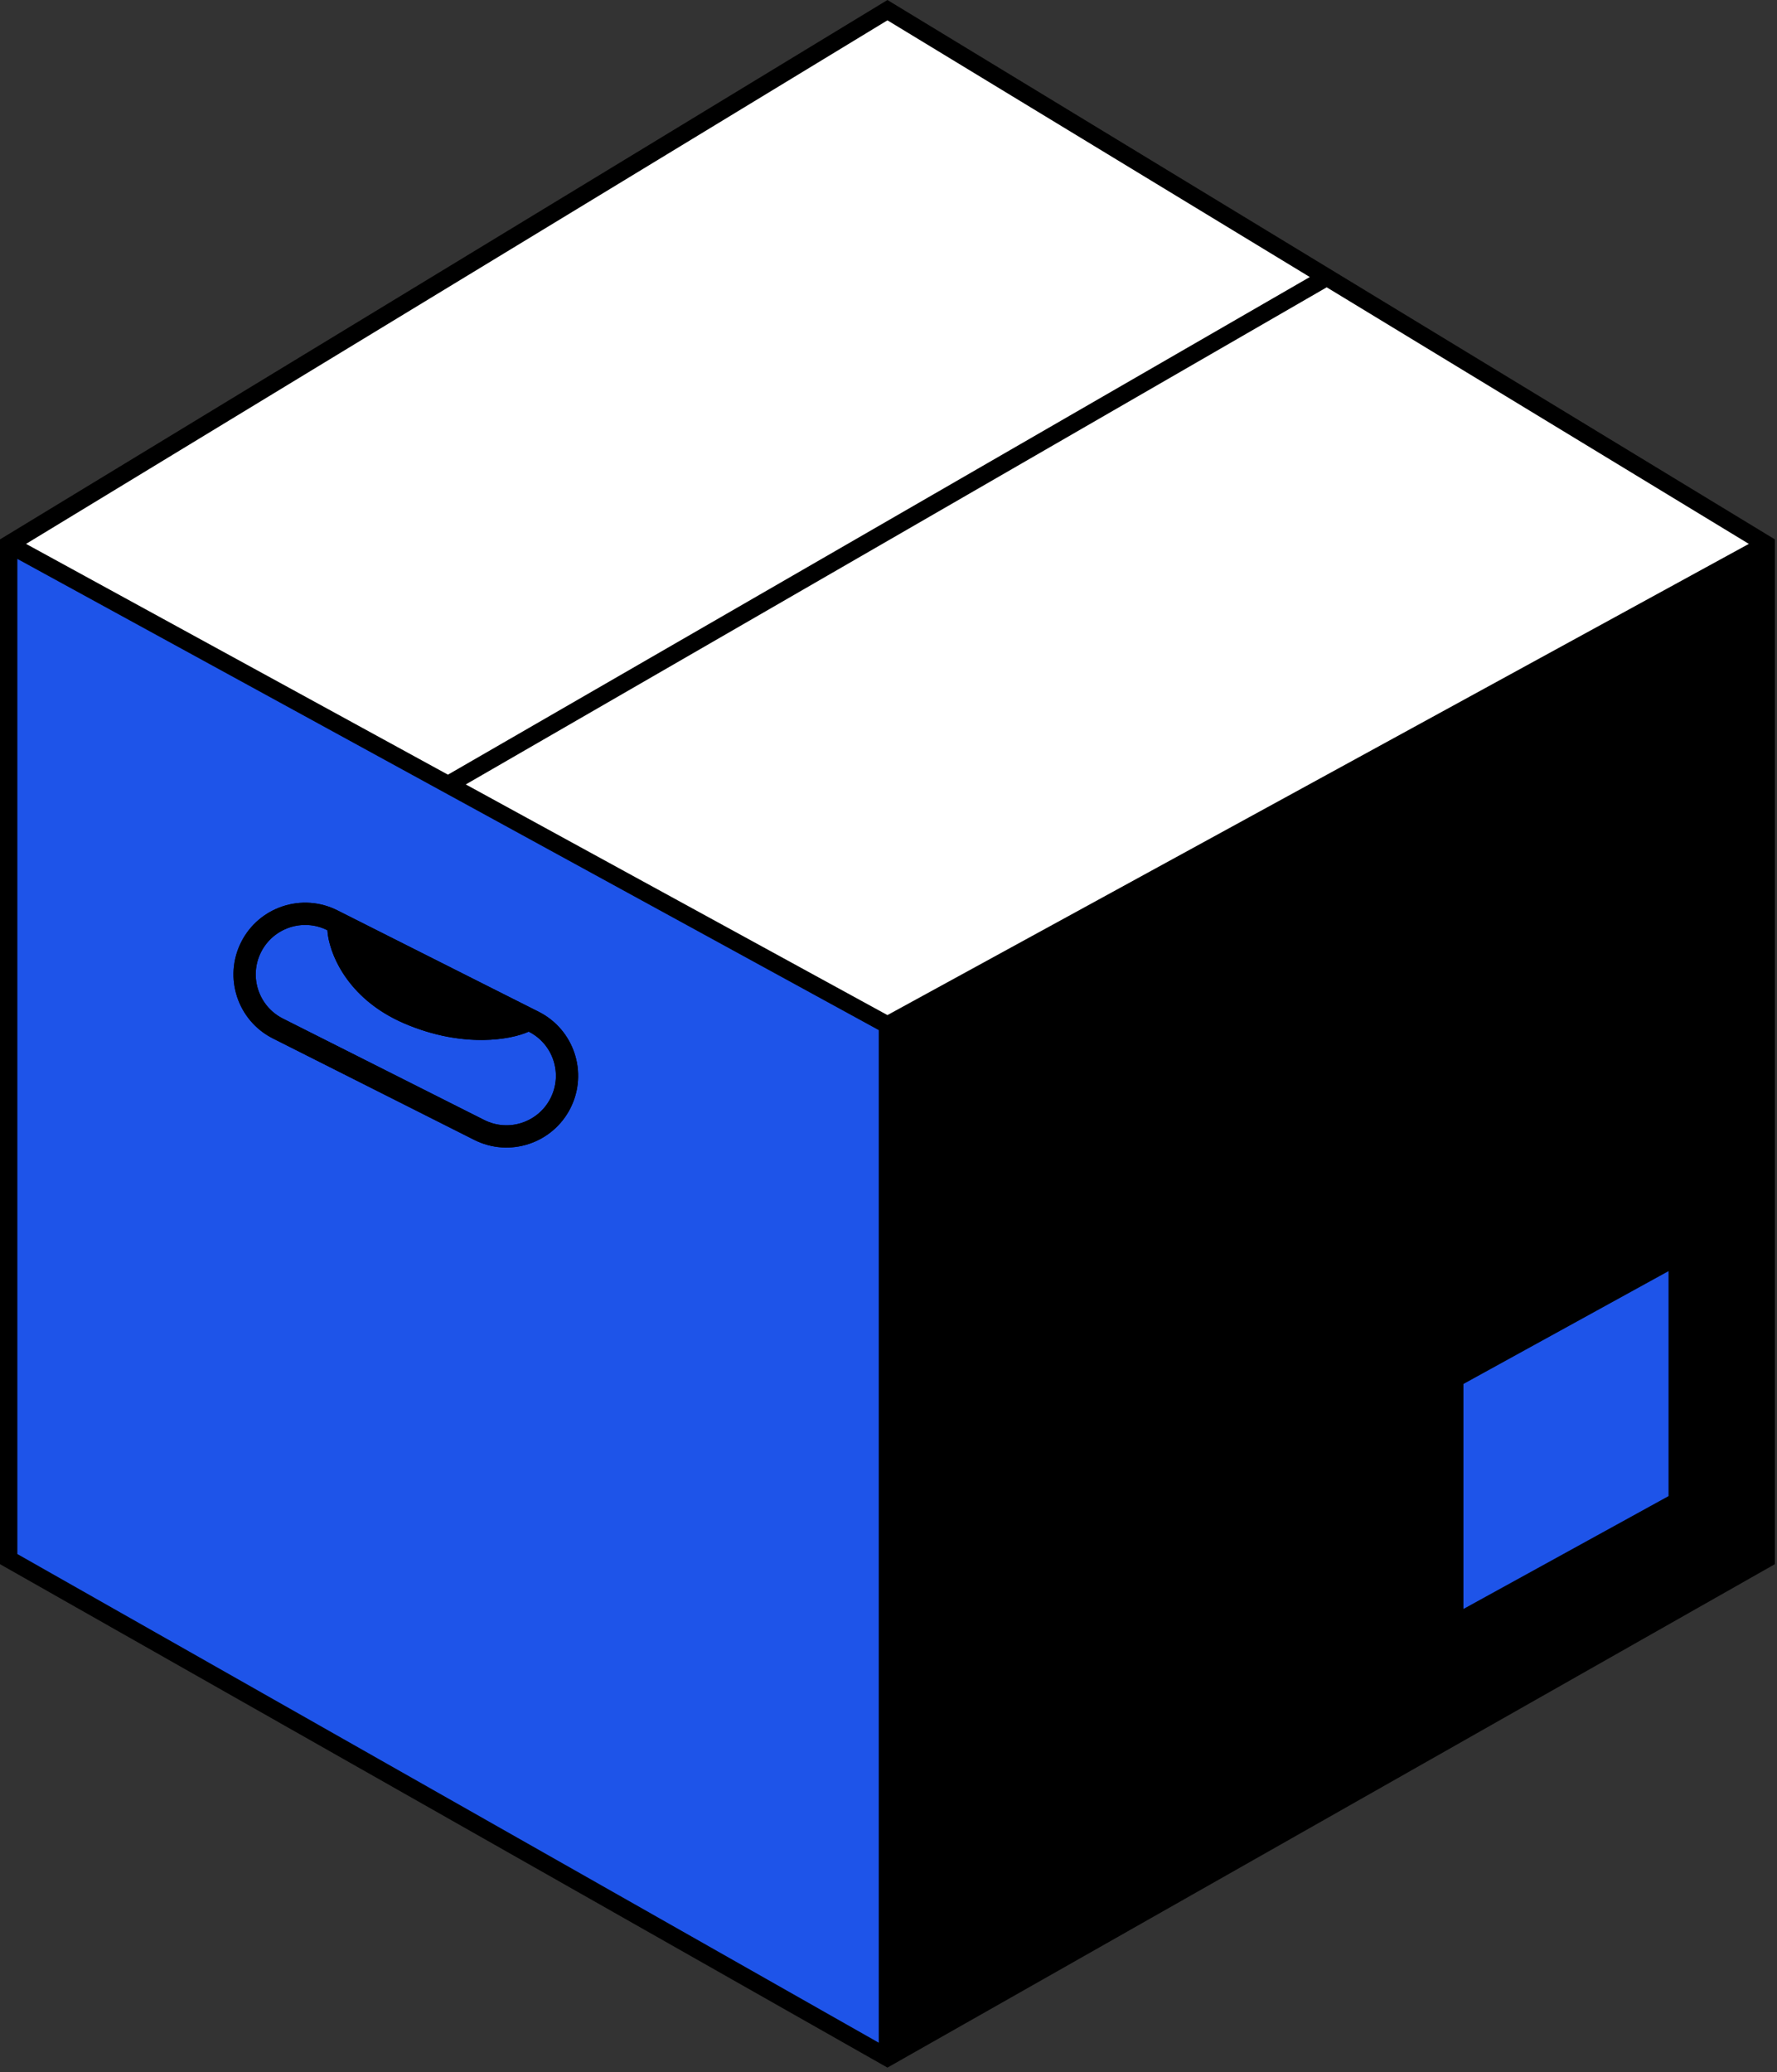 <?xml version="1.0" encoding="UTF-8"?> <svg xmlns="http://www.w3.org/2000/svg" width="163" height="190" viewBox="0 0 163 190" fill="none"><rect x="0" y="0" width="163" height="190" fill="#333333" stroke="none"/> <path d="M0.796 49.908L81.403 0.932L121.707 25.42L162.01 49.908L81.403 93.987L41.1 71.948L0.796 49.908Z" fill="white"></path> <path d="M162.01 49.908L81.403 93.987V188.674L162.01 142.963V49.908Z" fill="black"></path> <path fill-rule="evenodd" clip-rule="evenodd" d="M81.403 93.987L41.1 71.948L0.796 49.908V142.963L81.403 188.674V93.987Z" fill="#1E54E9"></path> <path d="M133.44 148.881V126.434L153.847 115.21V137.657L133.44 148.881Z" fill="#1E54E9"></path> <path fill-rule="evenodd" clip-rule="evenodd" d="M81.403 0L162.806 49.46V143.427L81.403 189.59L0 143.427V49.46L81.403 0ZM1.593 51.251L80.607 94.459V187.307L1.593 142.499V51.251ZM82.2 187.307L161.214 142.499V51.251L82.2 94.459V187.307ZM81.403 93.079L160.416 49.872L121.696 26.346L42.725 71.929L81.403 93.079ZM41.089 71.034L120.144 25.402L81.403 1.864L2.39 49.872L41.089 71.034ZM154.644 113.863V138.128L132.644 150.228V125.963L154.644 113.863ZM134.237 126.904V147.534L153.051 137.186V116.557L134.237 126.904Z" fill="black"></path> <path d="M48.496 94.597L30.033 85.299C30.134 87.185 31.688 91.536 37.1 93.852C42.512 96.168 46.952 95.313 48.496 94.597Z" fill="black"></path> <path fill-rule="evenodd" clip-rule="evenodd" d="M22.12 86.391C23.754 83.148 27.708 81.843 30.951 83.476L49.413 92.774C52.657 94.408 53.962 98.362 52.329 101.605C50.695 104.849 46.742 106.154 43.498 104.52L25.036 95.222C21.792 93.589 20.487 89.635 22.12 86.391ZM30.033 85.299L48.496 94.597C50.733 95.724 51.633 98.45 50.506 100.687C49.38 102.924 46.653 103.824 44.416 102.698L25.953 93.4C23.716 92.273 22.816 89.546 23.943 87.309C25.07 85.072 27.796 84.172 30.033 85.299Z" fill="black"></path> <path fill-rule="evenodd" clip-rule="evenodd" d="M30.033 85.299C30.041 85.442 30.057 85.6 30.082 85.769C30.392 87.835 32.099 91.712 37.1 93.852C42.017 95.956 46.133 95.443 48.002 94.794C48.19 94.729 48.355 94.662 48.496 94.597C50.733 95.724 51.633 98.45 50.506 100.687C49.38 102.924 46.653 103.824 44.416 102.698L25.953 93.4C23.716 92.273 22.816 89.546 23.943 87.309C25.07 85.072 27.796 84.172 30.033 85.299ZM48.047 93.925C48.087 93.908 48.124 93.891 48.16 93.874L48.51 93.712L48.854 93.886C51.484 95.21 52.542 98.416 51.218 101.045C49.893 103.675 46.688 104.734 44.058 103.409L25.595 94.111C22.965 92.787 21.907 89.581 23.232 86.951C24.556 84.321 27.762 83.263 30.392 84.588L30.804 84.795L30.828 85.253L48.047 93.925ZM46.953 94.266L30.986 86.224C31.469 88.146 33.14 91.291 37.413 93.12C41.527 94.88 45.013 94.716 46.953 94.266ZM30.593 84.188C27.742 82.752 24.267 83.899 22.832 86.75C21.396 89.6 22.543 93.075 25.394 94.511L43.856 103.809C46.707 105.245 50.182 104.098 51.617 101.247C53.053 98.396 51.906 94.921 49.055 93.486L30.593 84.188ZM30.951 83.476C27.708 81.843 23.754 83.148 22.12 86.391C20.487 89.635 21.792 93.589 25.036 95.222L43.498 104.52C46.742 106.154 50.695 104.849 52.329 101.605C53.962 98.362 52.657 94.408 49.413 92.774L30.951 83.476Z" fill="black"></path> </svg> 
